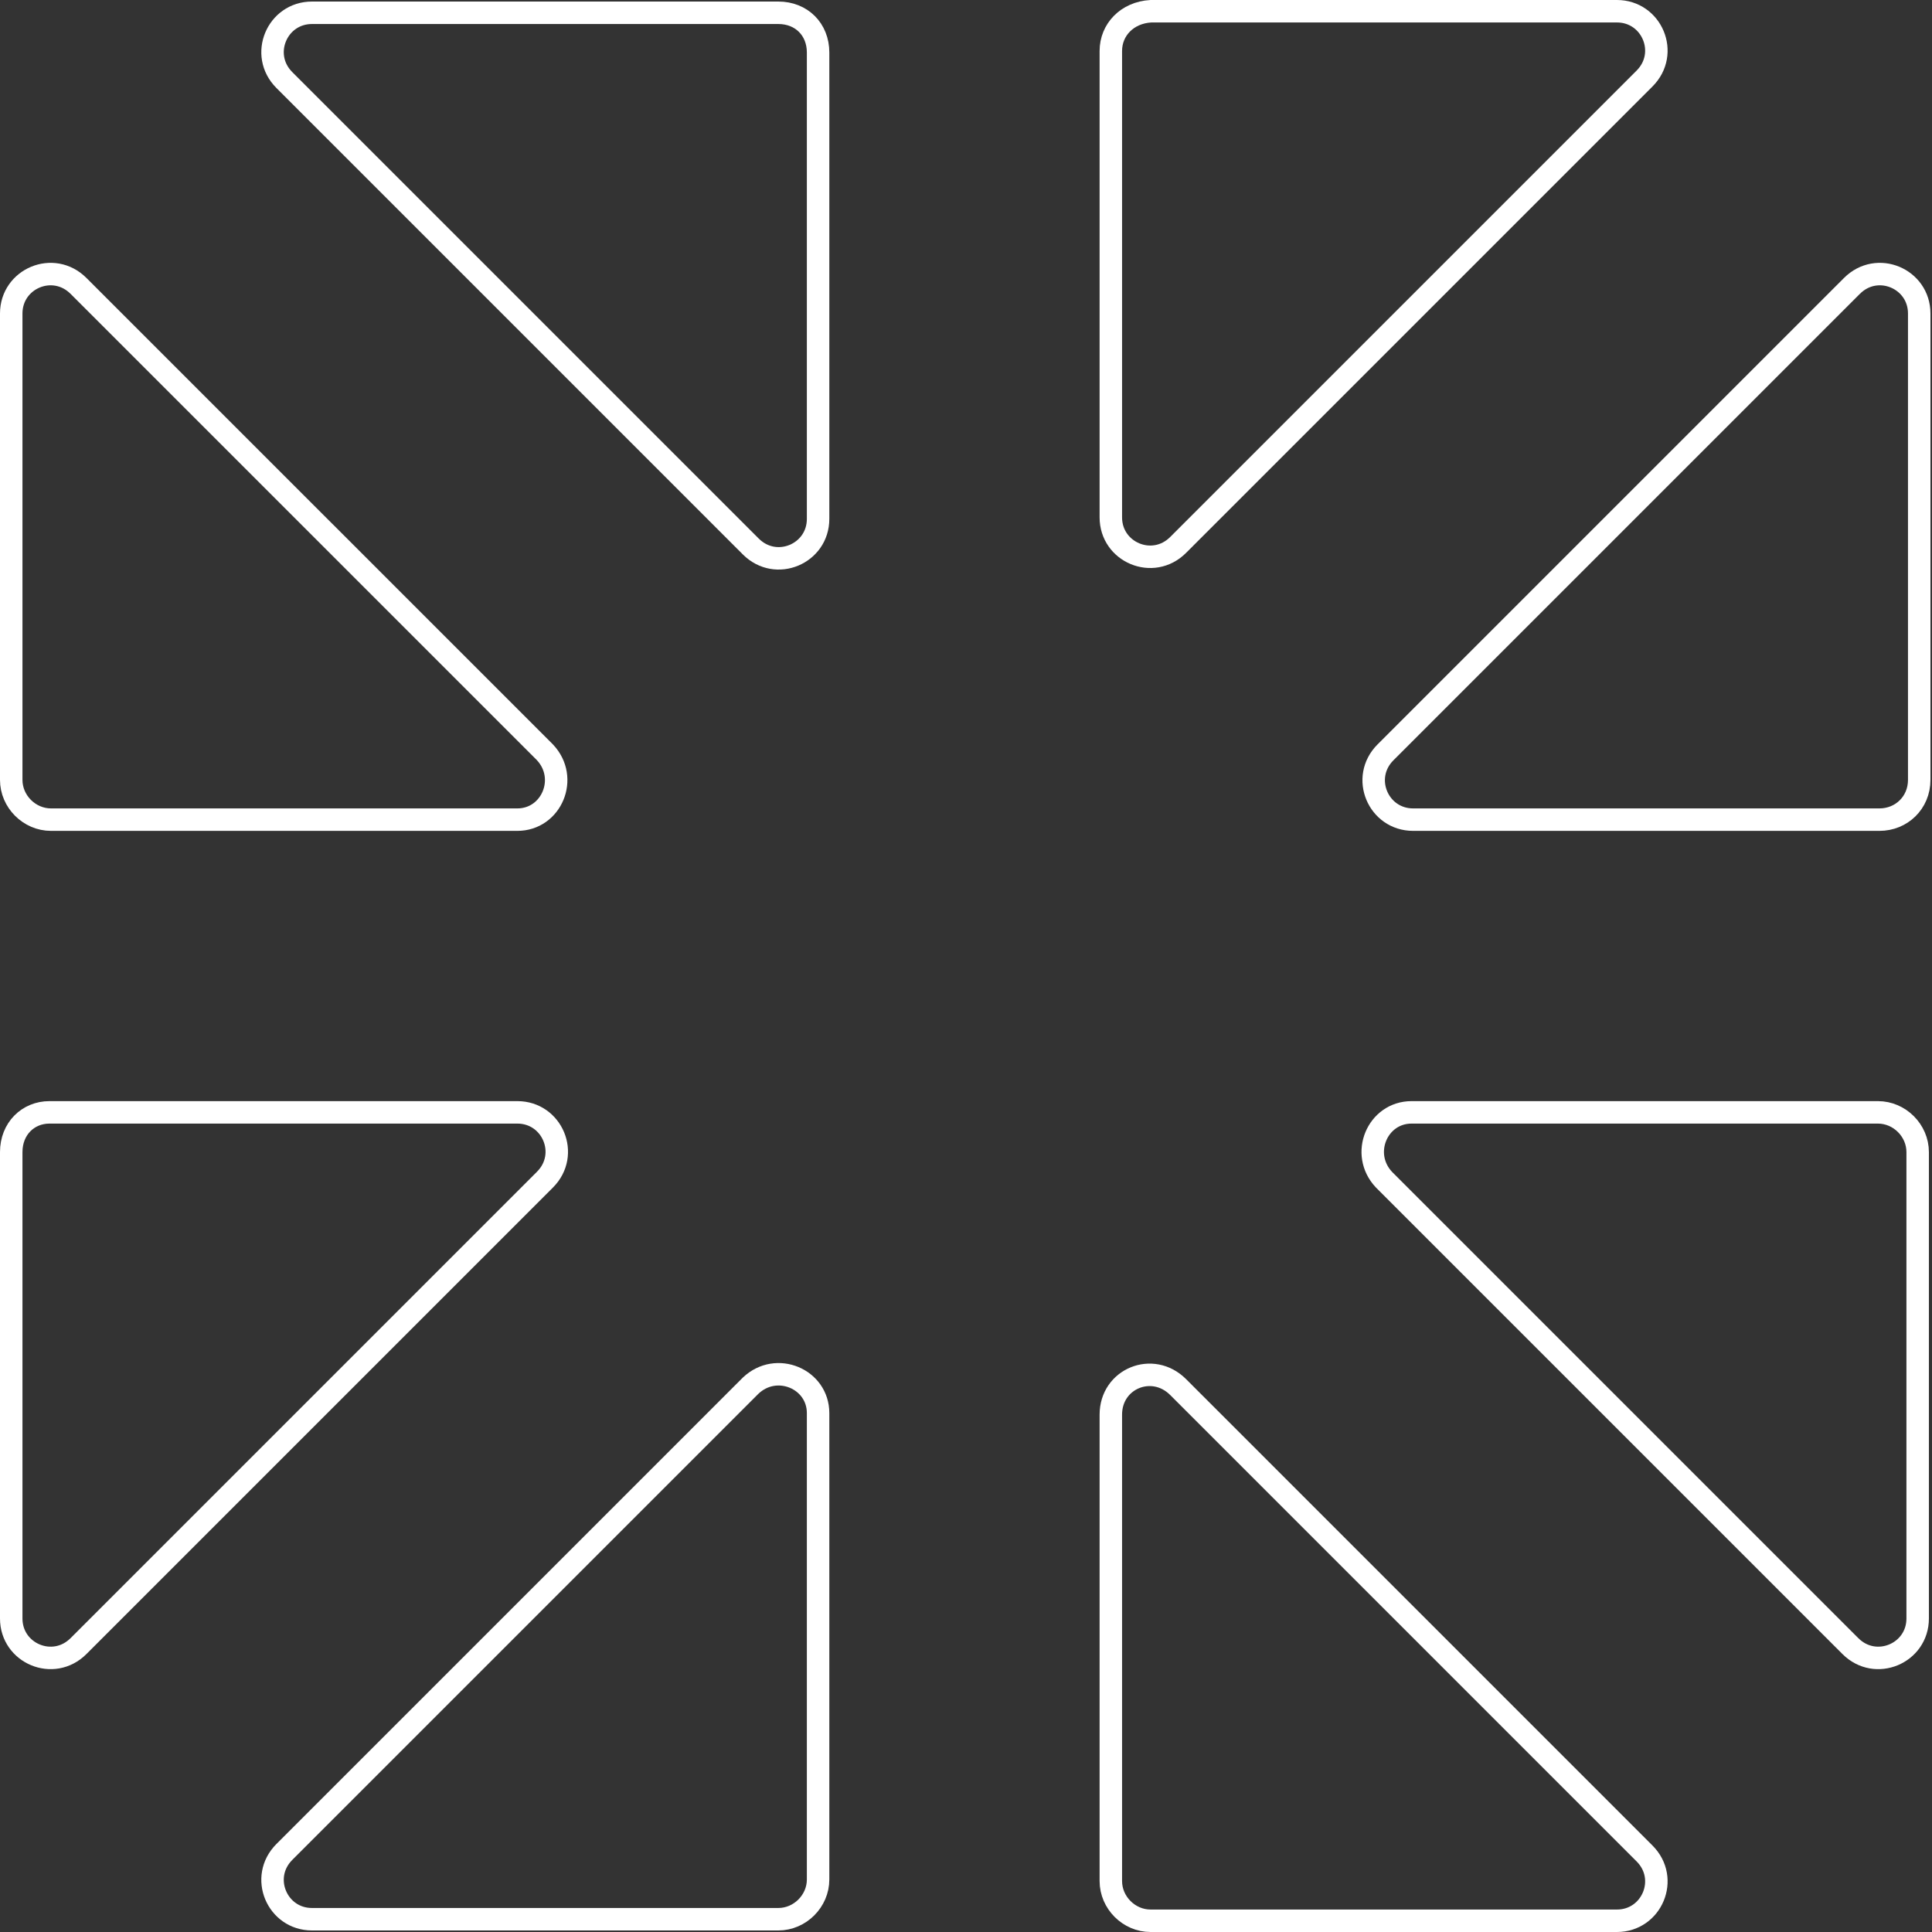 <svg xmlns="http://www.w3.org/2000/svg" width="86" height="86" viewBox="0 0 86 86" fill="none"><rect x="0" y="0" width="86" height="86" fill="#333333" stroke="none"/><path d="M0.5 72.045V51.284C0.5 50.243 1.249 49.515 2.2 49.515H23.03C24.583 49.515 25.382 51.386 24.257 52.511L3.496 73.272C2.371 74.397 0.5 73.598 0.5 72.045Z" stroke="white"></path><path d="M3.496 12.728L24.253 33.484C25.34 34.633 24.55 36.485 23.03 36.485H2.269C1.307 36.485 0.5 35.677 0.5 34.716V13.955C0.5 12.402 2.371 11.602 3.496 12.728Z" stroke="white"></path><path d="M13.886 0.569H34.647C35.677 0.569 36.416 1.307 36.416 2.337V23.098C36.416 24.652 34.545 25.451 33.42 24.326L12.659 3.565C11.534 2.44 12.333 0.569 13.886 0.569Z" stroke="white"></path><path d="M49.447 23.03V2.269C49.447 1.325 50.171 0.561 51.229 0.5H71.976C73.529 0.5 74.329 2.371 73.204 3.496L52.443 24.257C51.318 25.382 49.447 24.583 49.447 23.03Z" stroke="white"></path><path d="M82.366 73.272L61.61 52.516C60.522 51.367 61.312 49.515 62.833 49.515H83.594C84.555 49.515 85.362 50.322 85.362 51.284V72.045C85.362 73.598 83.491 74.397 82.366 73.272Z" stroke="white"></path><path d="M85.431 13.955V34.716C85.431 35.736 84.634 36.485 83.663 36.485H62.902C61.349 36.485 60.549 34.614 61.674 33.489L82.435 12.728C83.56 11.602 85.431 12.402 85.431 13.955Z" stroke="white"></path><path d="M49.447 83.731V62.97C49.447 61.365 51.306 60.606 52.443 61.743L73.204 82.504C74.329 83.629 73.529 85.5 71.976 85.5H51.215C50.254 85.5 49.447 84.693 49.447 83.731Z" stroke="white"></path><path d="M12.659 82.435L33.415 61.679C34.564 60.591 36.416 61.381 36.416 62.902V83.663C36.416 84.624 35.608 85.431 34.647 85.431H13.886C12.333 85.431 11.534 83.56 12.659 82.435Z" stroke="white"></path></svg>